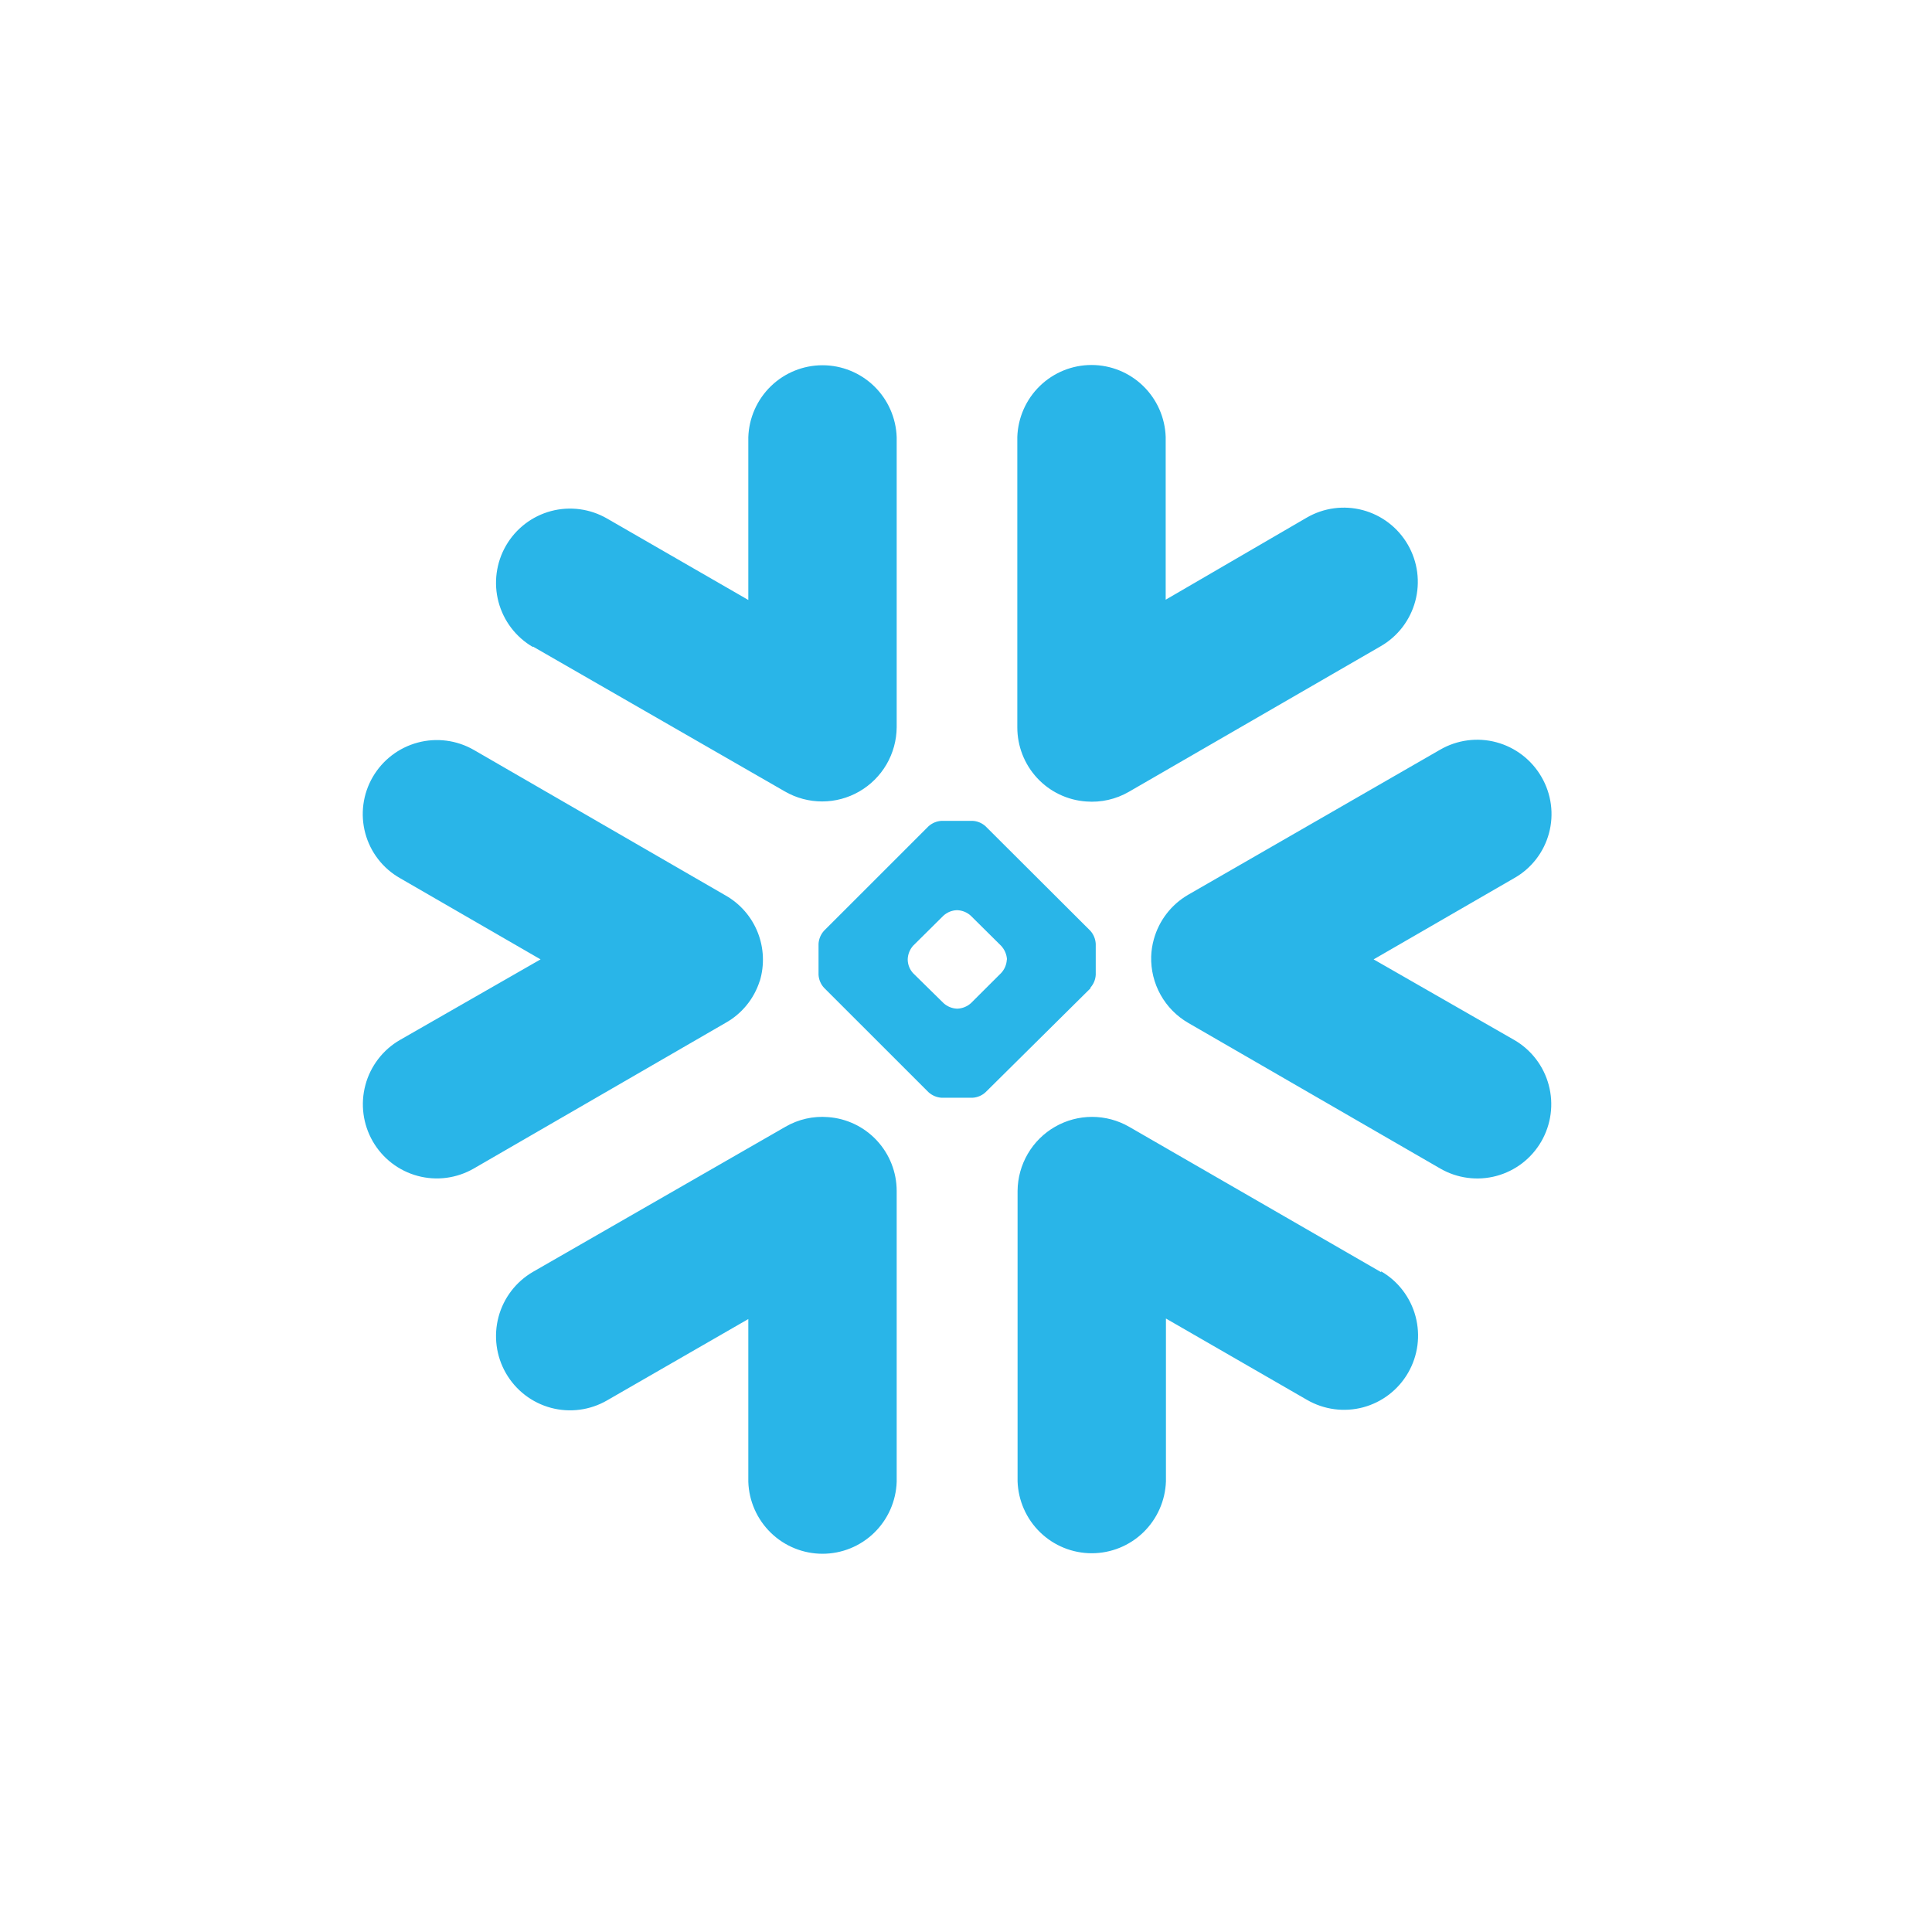 <svg width="98" height="98" viewBox="0 0 98 98" fill="none" xmlns="http://www.w3.org/2000/svg">
<g filter="url(#filter0_d_3914_9318)">
<rect x="4" y="0.531" width="90" height="90" rx="45" fill="white"/>
<path fill-rule="evenodd" clip-rule="evenodd" d="M76.812 40.957L69.676 45.081L76.812 49.171C77.239 49.418 77.613 49.747 77.913 50.14C78.213 50.532 78.433 50.98 78.56 51.458C78.687 51.935 78.72 52.433 78.655 52.923C78.591 53.413 78.43 53.886 78.184 54.314C77.937 54.742 77.609 55.117 77.218 55.418C76.826 55.719 76.38 55.939 75.904 56.067C75.427 56.195 74.931 56.227 74.442 56.162C73.954 56.098 73.482 55.937 73.055 55.69L60.269 48.301C59.683 47.961 59.199 47.469 58.869 46.876C58.539 46.283 58.374 45.612 58.393 44.933C58.403 44.639 58.448 44.347 58.527 44.064C58.789 43.114 59.411 42.304 60.26 41.809L73.047 34.447C73.475 34.198 73.949 34.037 74.44 33.972C74.93 33.907 75.429 33.94 75.907 34.069C76.385 34.198 76.834 34.42 77.226 34.723C77.618 35.025 77.948 35.403 78.195 35.833C78.442 36.26 78.603 36.731 78.668 37.221C78.733 37.711 78.7 38.208 78.571 38.685C78.443 39.161 78.221 39.608 77.919 39.998C77.617 40.388 77.241 40.714 76.812 40.957ZM70.057 60.948L57.275 53.573C56.703 53.244 56.055 53.071 55.396 53.07C54.736 53.07 54.088 53.243 53.516 53.572C52.944 53.9 52.468 54.373 52.134 54.944C51.801 55.514 51.622 56.163 51.616 56.824V71.557C51.649 72.535 52.06 73.463 52.762 74.144C53.464 74.825 54.402 75.205 55.379 75.205C56.355 75.205 57.294 74.825 57.996 74.144C58.698 73.463 59.109 72.535 59.142 71.557V63.299L66.296 67.424C66.723 67.671 67.194 67.832 67.683 67.897C68.172 67.962 68.668 67.93 69.145 67.803C69.621 67.675 70.068 67.455 70.459 67.154C70.851 66.853 71.179 66.478 71.426 66.05C71.673 65.622 71.834 65.15 71.899 64.659C71.963 64.169 71.931 63.671 71.804 63.193C71.677 62.715 71.457 62.267 71.158 61.875C70.858 61.482 70.484 61.152 70.057 60.905V60.948ZM55.325 46.537L49.995 51.817C49.813 51.987 49.577 52.087 49.328 52.1H47.764C47.516 52.085 47.28 51.985 47.096 51.817L41.797 46.52C41.631 46.338 41.533 46.105 41.52 45.859V44.294C41.534 44.048 41.632 43.813 41.797 43.63L47.096 38.332C47.281 38.165 47.516 38.067 47.764 38.054H49.328C49.576 38.065 49.812 38.164 49.995 38.332L55.307 43.63C55.471 43.814 55.568 44.048 55.581 44.294V45.859C55.569 46.104 55.472 46.338 55.307 46.52L55.325 46.537ZM51.078 45.068C51.058 44.815 50.953 44.576 50.779 44.39L49.241 42.865C49.057 42.698 48.822 42.6 48.574 42.587H48.518C48.271 42.599 48.037 42.698 47.855 42.865L46.316 44.39C46.151 44.577 46.055 44.815 46.044 45.064V45.12C46.054 45.366 46.151 45.6 46.316 45.781L47.863 47.302C48.046 47.468 48.28 47.566 48.526 47.58H48.583C48.83 47.566 49.066 47.468 49.25 47.302L50.788 45.768C50.954 45.586 51.054 45.353 51.07 45.107L51.078 45.068ZM27.035 29.214L39.821 36.568C40.394 36.897 41.042 37.07 41.702 37.07C42.362 37.07 43.01 36.897 43.583 36.567C44.155 36.238 44.632 35.765 44.966 35.194C45.299 34.623 45.478 33.974 45.484 33.312V18.593C45.451 17.614 45.04 16.686 44.338 16.005C43.636 15.325 42.698 14.944 41.721 14.944C40.745 14.944 39.806 15.325 39.104 16.005C38.402 16.686 37.991 17.614 37.958 18.593V26.85L30.796 22.721C30.369 22.474 29.898 22.313 29.409 22.248C28.92 22.183 28.423 22.215 27.947 22.342C27.47 22.47 27.024 22.69 26.632 22.991C26.241 23.292 25.912 23.667 25.665 24.095C25.418 24.523 25.258 24.995 25.193 25.486C25.128 25.976 25.16 26.474 25.287 26.952C25.415 27.43 25.634 27.878 25.934 28.27C26.234 28.663 26.608 28.992 27.035 29.24V29.214ZM55.095 37.072C55.85 37.132 56.606 36.96 57.262 36.581L70.044 29.192C70.471 28.945 70.845 28.615 71.145 28.223C71.444 27.83 71.664 27.382 71.791 26.904C71.918 26.426 71.95 25.928 71.886 25.438C71.821 24.948 71.66 24.475 71.413 24.047C71.166 23.619 70.838 23.244 70.446 22.943C70.055 22.642 69.608 22.422 69.132 22.294C68.17 22.037 67.145 22.173 66.283 22.674L59.129 26.837V18.58C59.096 17.601 58.685 16.673 57.983 15.992C57.281 15.312 56.343 14.931 55.366 14.931C54.389 14.931 53.451 15.312 52.749 15.992C52.047 16.673 51.636 17.601 51.603 18.58V33.312C51.602 34.266 51.962 35.185 52.61 35.883C53.258 36.581 54.146 37.005 55.095 37.072ZM42.005 53.082C41.25 53.02 40.494 53.192 39.839 53.573L27.035 60.931C26.173 61.431 25.544 62.254 25.287 63.219C25.031 64.184 25.166 65.212 25.665 66.076C26.164 66.941 26.985 67.571 27.947 67.829C28.909 68.086 29.934 67.95 30.796 67.45L37.958 63.325V71.583C37.991 72.561 38.402 73.489 39.104 74.17C39.806 74.851 40.745 75.231 41.721 75.231C42.698 75.231 43.636 74.851 44.338 74.17C45.04 73.489 45.451 72.561 45.484 71.583V56.824C45.483 55.875 45.123 54.962 44.477 54.268C43.832 53.574 42.949 53.15 42.005 53.082ZM38.539 46.185C38.785 45.371 38.748 44.497 38.433 43.707C38.118 42.917 37.544 42.258 36.805 41.839L24.032 34.455C23.169 33.96 22.146 33.827 21.186 34.085C20.225 34.343 19.406 34.971 18.906 35.833C18.658 36.26 18.497 36.731 18.433 37.22C18.368 37.709 18.401 38.207 18.529 38.683C18.657 39.16 18.878 39.606 19.179 39.996C19.48 40.387 19.856 40.713 20.284 40.957L27.42 45.081L20.284 49.171C19.857 49.417 19.483 49.746 19.183 50.138C18.883 50.53 18.662 50.977 18.535 51.454C18.407 51.932 18.374 52.429 18.438 52.919C18.502 53.409 18.662 53.882 18.908 54.31C19.154 54.738 19.482 55.113 19.872 55.414C20.263 55.715 20.709 55.936 21.185 56.064C21.661 56.192 22.157 56.225 22.645 56.161C23.134 56.096 23.605 55.936 24.032 55.69L36.805 48.301C37.628 47.841 38.246 47.084 38.534 46.185H38.539Z" fill="#29B5E8"/>
</g>
<defs>
<filter id="filter0_d_3914_9318" x="0.417" y="0.531" width="97.166" height="97.166" filterUnits="userSpaceOnUse" color-interpolation-filters="sRGB">
<feFlood flood-opacity="0" result="BackgroundImageFix"/>
<feColorMatrix in="SourceAlpha" type="matrix" values="0 0 0 0 0 0 0 0 0 0 0 0 0 0 0 0 0 0 127 0" result="hardAlpha"/>
<feOffset dy="3.583"/>
<feGaussianBlur stdDeviation="1.792"/>
<feComposite in2="hardAlpha" operator="out"/>
<feColorMatrix type="matrix" values="0 0 0 0 0 0 0 0 0 0 0 0 0 0 0 0 0 0 0.25 0"/>
<feBlend mode="normal" in2="BackgroundImageFix" result="effect1_dropShadow_3914_9318"/>
<feBlend mode="normal" in="SourceGraphic" in2="effect1_dropShadow_3914_9318" result="shape"/>
</filter>
</defs>
</svg>
